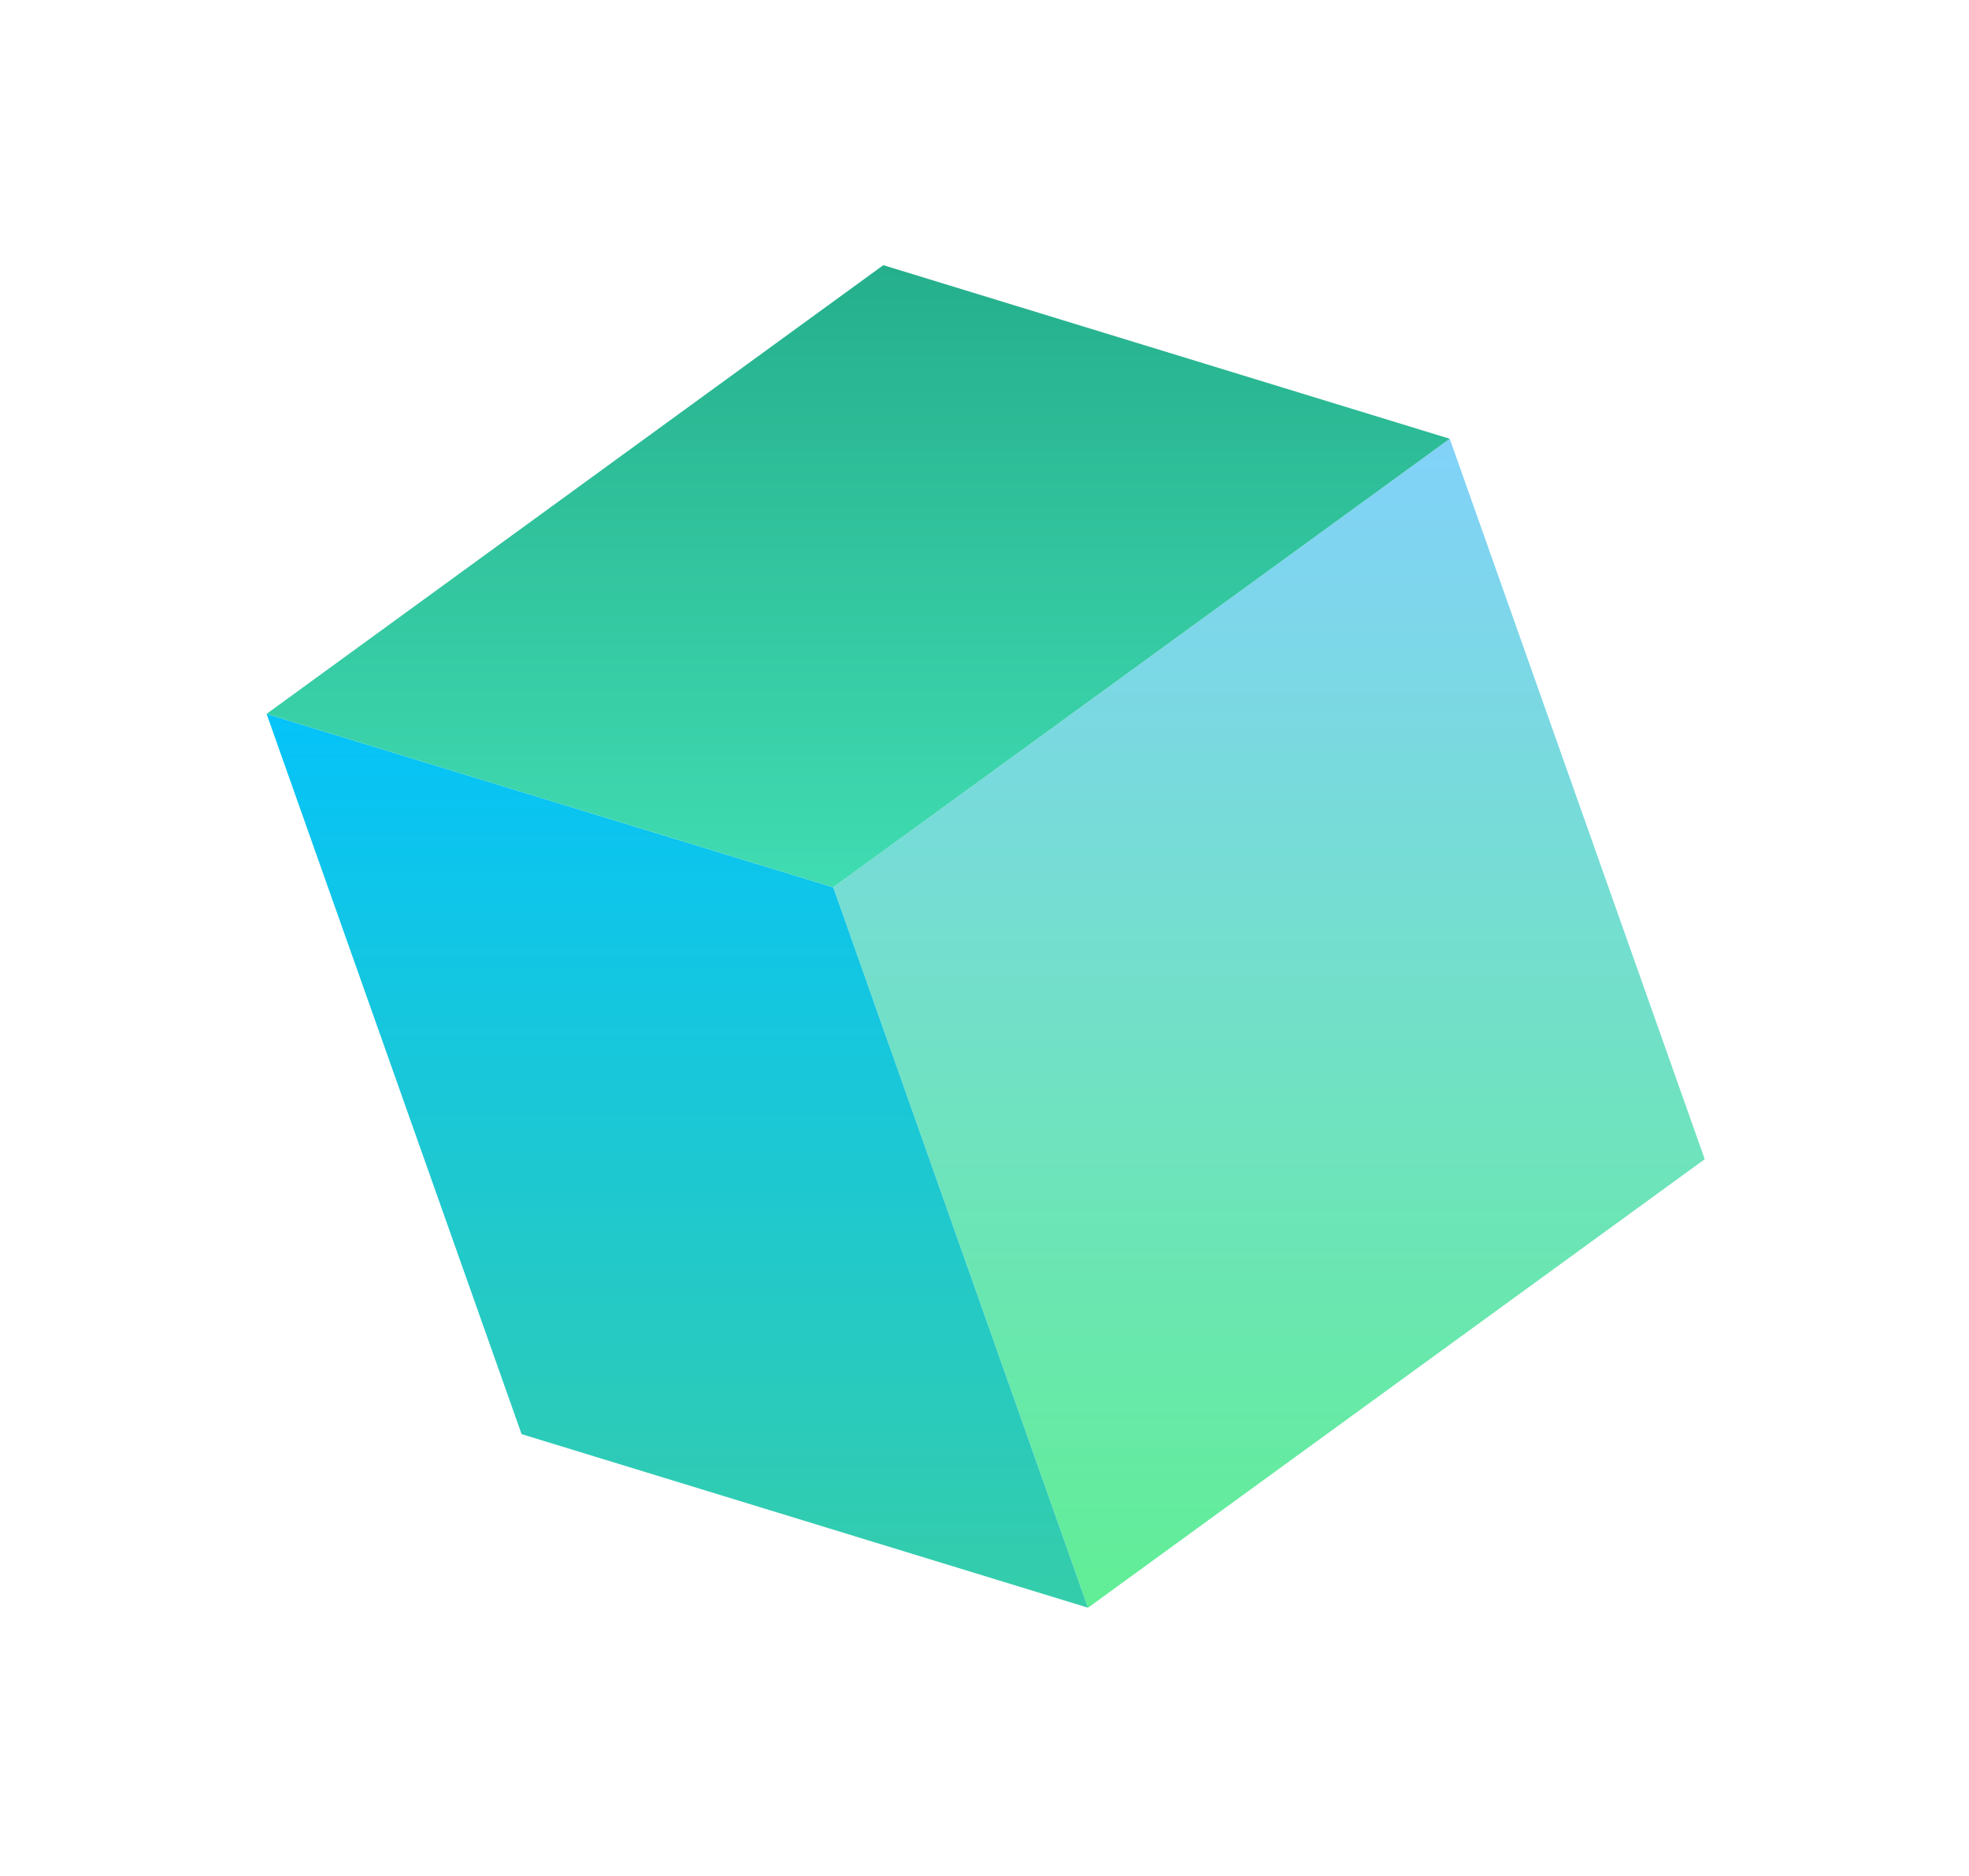 <svg width="191" height="182" viewBox="0 0 191 182" fill="none" xmlns="http://www.w3.org/2000/svg">
<g filter="url(#filter0_f_204_1012)">
<path d="M140.63 42.563L165.365 112.451L105.542 155.959L80.824 86.071L140.63 42.563Z" fill="url(#paint0_linear_204_1012)"/>
<path d="M105.541 155.959L50.596 139.12L25.86 69.25L80.824 86.071L105.541 155.959Z" fill="url(#paint1_linear_204_1012)"/>
<path d="M80.824 86.071L25.86 69.25L85.684 25.723L140.63 42.563L80.824 86.071Z" fill="url(#paint2_linear_204_1012)"/>
</g>
<defs>
<filter id="filter0_f_204_1012" x="0.318" y="0.182" width="190.589" height="181.319" filterUnits="userSpaceOnUse" color-interpolation-filters="sRGB">
<feFlood flood-opacity="0" result="BackgroundImageFix"/>
<feBlend mode="normal" in="SourceGraphic" in2="BackgroundImageFix" result="shape"/>
<feGaussianBlur stdDeviation="12.771" result="effect1_foregroundBlur_204_1012"/>
</filter>
<linearGradient id="paint0_linear_204_1012" x1="123.095" y1="42.563" x2="123.095" y2="155.959" gradientUnits="userSpaceOnUse">
<stop stop-color="#82D2F9"/>
<stop offset="1" stop-color="#61EE96"/>
</linearGradient>
<linearGradient id="paint1_linear_204_1012" x1="65.701" y1="69.25" x2="65.701" y2="155.959" gradientUnits="userSpaceOnUse">
<stop stop-color="#05C3F9"/>
<stop offset="1" stop-color="#35CDAA"/>
</linearGradient>
<linearGradient id="paint2_linear_204_1012" x1="83.245" y1="25.723" x2="83.245" y2="86.071" gradientUnits="userSpaceOnUse">
<stop stop-color="#25AF8C"/>
<stop offset="1" stop-color="#40DCB2"/>
</linearGradient>
</defs>
</svg>
